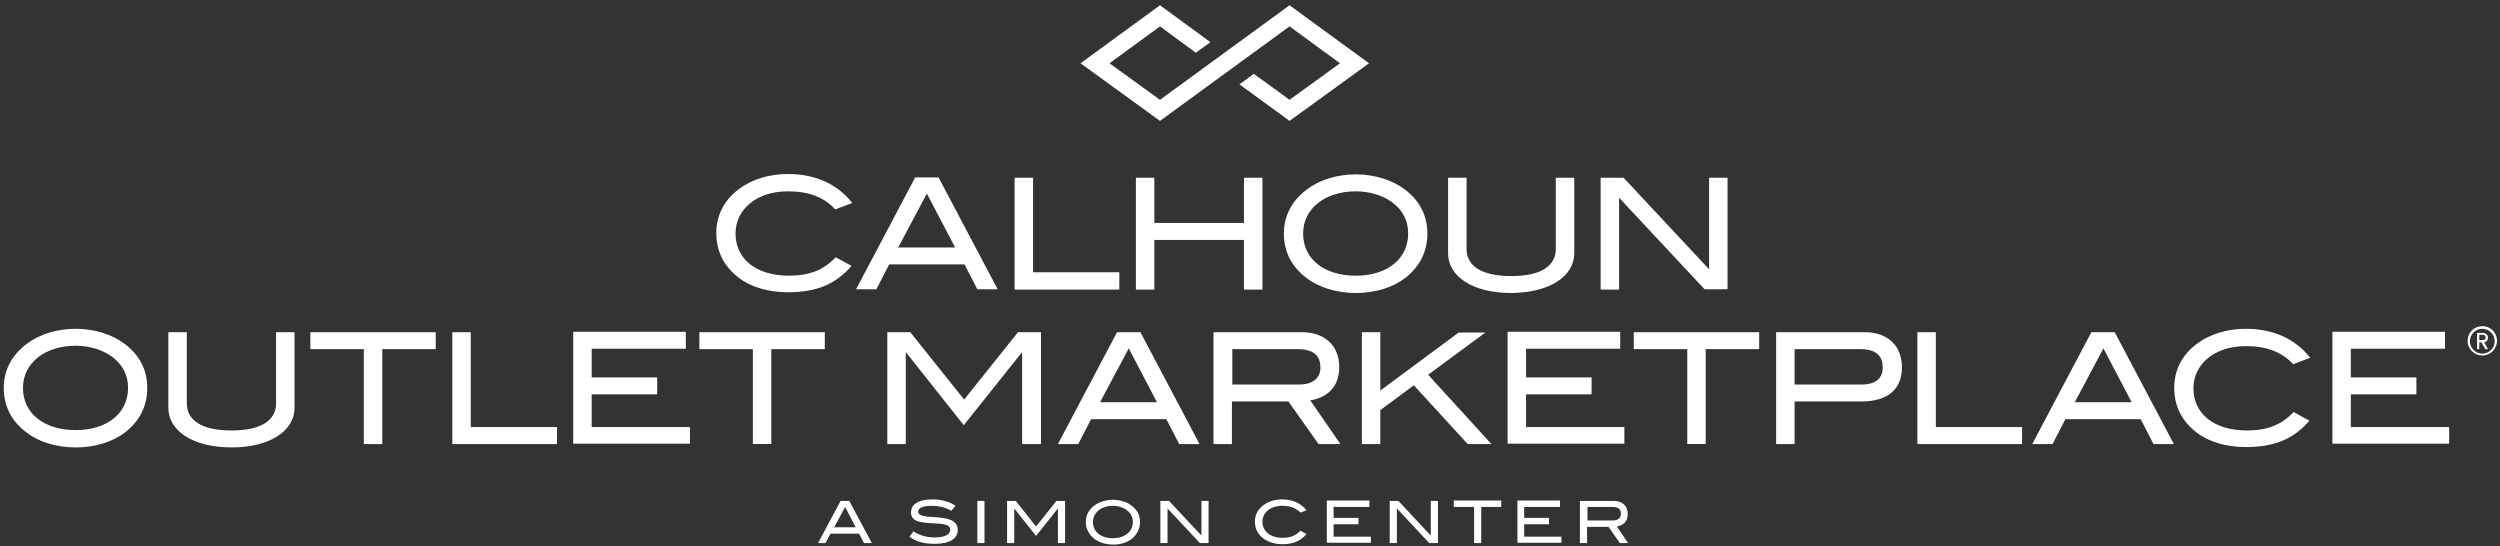<?xml version="1.0" encoding="utf-8"?>
<!-- Generator: Adobe Illustrator 27.8.1, SVG Export Plug-In . SVG Version: 6.00 Build 0)  -->
<svg version="1.2" baseProfile="tiny" id="Layer_1" xmlns="http://www.w3.org/2000/svg" xmlns:xlink="http://www.w3.org/1999/xlink"
	 x="0px" y="0px" viewBox="0 0 663.8 145" overflow="visible" xml:space="preserve">
<rect x="0" y="0" width="663.8" height="145" fill="#333333" stroke="none"/>
<polygon fill="#FFFFFF" points="363.5,16.8 342.4,32.1 329.1,22.4 332.9,19.6 342.4,26.5 355.8,16.8 342.4,7 308,32.1 286.9,16.8 
	308,1.4 321.4,11.2 317.5,14 308,7 294.6,16.8 308,26.5 342.4,1.4 "/>
<path fill="#FFFFFF" d="M226.3,53.9c-3.9-5-9.8-7.7-17.1-7.7c-5.1,0-9.7,1.5-13,4c-4,3-6,7-6,11.7c0,4.8,2,8.8,5.9,11.8
	c3.2,2.5,7.9,3.9,13.1,3.9c7.4,0,12.6-2,16.9-7l-4.2-2.3c-3.2,3.4-7,4.9-12.4,4.9c-8.8,0-14.2-4.5-14.2-11.2
	c0-6.4,5.6-11.2,13.9-11.2c5.5,0,9.5,1.5,12.6,4.8L226.3,53.9L226.3,53.9z M264.9,76.8l-15.7-29.7H243l-15.7,29.7h5.4l3.4-6.6h20
	l3.4,6.6H264.9L264.9,76.8z M253.6,65.7h-15.1l7.6-14.3L253.6,65.7L253.6,65.7z M297.2,76.8v-4.5h-22.9V47.2h-4.9v29.7H297.2
	L297.2,76.8z M335.2,76.8V47.2h-4.9v12h-23.8v-12h-4.9v29.7h4.9V63.7h23.8v13.2H335.2L335.2,76.8z M379,62c0-4.7-2-8.7-6-11.7
	c-3.3-2.5-8-4-13-4c-5.1,0-9.7,1.5-13,4c-4,3-6.1,7-6.1,11.7c0,4.8,2,8.8,6,11.8c3.2,2.5,8,4,13.1,4c5.2,0,9.8-1.5,13-3.9
	C377,70.8,379,66.8,379,62L379,62z M373.9,62c0,6.6-5.4,11.2-13.9,11.2c-8.5,0-14-4.5-14-11.2c0-6.5,5.7-11.2,14-11.2
	c3.7,0,7.1,1.1,9.5,2.8C372.4,55.7,373.9,58.5,373.9,62L373.9,62z M418,67.2V47.2h-4.9v18.9c0,4.6-4.1,7.2-11.8,7.2
	c-7.8,0-11.9-2.6-11.9-7.2V47.2h-4.9v20.1c0,6,6.4,10.5,16.8,10.5C411.6,77.7,418,73.3,418,67.2L418,67.2z M458.7,76.8V47.2h-4.9
	v24.3l-22.7-24.3H425v29.7h4.9V52.5l22.7,24.3H458.7L458.7,76.8z"/>
<path fill="#FFFFFF" d="M39.1,103c0-4.7-2-8.7-6-11.7c-3.3-2.5-8-4-13-4c-5.1,0-9.7,1.5-13,4c-4,3-6.1,7-6.1,11.7
	c0,4.8,2,8.8,6,11.8c3.2,2.5,7.9,4,13.1,4c5.2,0,9.8-1.5,13-3.9C37.1,111.8,39.1,107.8,39.1,103L39.1,103z M34,103
	c0,6.6-5.4,11.2-13.9,11.2c-8.5,0-14-4.5-14-11.2c0-6.5,5.7-11.2,14-11.2c3.7,0,7.1,1.1,9.5,2.8C32.5,96.7,34,99.5,34,103L34,103z
	 M78.2,108.3V88.2h-4.9v18.9c0,4.6-4.1,7.2-11.8,7.2c-7.8,0-11.9-2.6-11.9-7.2V88.2h-4.9v20.1c0,6,6.4,10.5,16.8,10.5
	C71.8,118.8,78.2,114.3,78.2,108.3L78.2,108.3z M115.7,92.7v-4.5H82.4v4.5h14.2v25.2h4.9V92.7L115.7,92.7L115.7,92.7z M147.9,117.9
	v-4.5H125V88.2h-4.9v29.7L147.9,117.9L147.9,117.9z M183.2,117.9v-4.5h-26.1v-8.7h17.4v-4.5h-17.4v-7.6h25v-4.5h-29.9v29.7H183.2
	L183.2,117.9z M219,92.7v-4.5h-33.3v4.5h14.2v25.2h4.9V92.7L219,92.7L219,92.7z M276.4,117.9V88.2h-6.1L256,106.1l-14.3-17.9h-6.1
	v29.7h4.9V93.6h0.1l15.3,19.3l15.4-19.3h0.1v24.3H276.4L276.4,117.9z M318.5,117.9l-15.7-29.7h-6.2l-15.7,29.7h5.4l3.4-6.6h20
	l3.4,6.6H318.5L318.5,117.9z M307.2,106.8h-15.1l7.6-14.3L307.2,106.8L307.2,106.8z M355.9,117.9l-8-11.6c4.4-0.7,7.7-3.5,7.7-8.8
	c0-5.7-3.8-9.3-10-9.3h-23.4v29.7h4.9v-11.3h15l8,11.3H355.9L355.9,117.9z M344.9,102.1h-17.7v-9.4h17.3c4.1,0,6.1,1.6,6.1,4.9
	C350.6,100.4,348.6,102.1,344.9,102.1L344.9,102.1z M396,117.9l-16.8-18.4l15.2-11.2h-7.1l-20.8,15.4V88.2h-4.9v29.7h4.9v-9l8.9-6.6
	l14.3,15.6H396L396,117.9z M431.3,117.9v-4.5h-26.1v-8.7h17.4v-4.5h-17.4v-7.6h25v-4.5h-29.9v29.7H431.3L431.3,117.9z M467.1,92.7
	v-4.5h-33.3v4.5h14.2v25.2h4.9V92.7L467.1,92.7L467.1,92.7z M495.1,88.2h-23.5v29.7h4.9v-11.3h17.7c7,0,10.8-3.2,10.8-9.1
	C505,91.8,501.2,88.2,495.1,88.2L495.1,88.2z M494.2,102.1h-17.7v-9.4h17.4c4,0,6,1.6,6,4.9C499.9,100.5,498,102.1,494.2,102.1
	L494.2,102.1z M536.9,117.9v-4.5H514V88.2h-4.9v29.7L536.9,117.9L536.9,117.9z M577.2,117.9l-15.7-29.7h-6.2l-15.7,29.7h5.4l3.4-6.6
	h20l3.4,6.6H577.2L577.2,117.9z M566,106.8h-15.1l7.6-14.3L566,106.8L566,106.8z M613.4,95c-3.9-5-9.8-7.7-17.1-7.7
	c-5.1,0-9.7,1.5-13,4c-4,3-6,7-6,11.7c0,4.8,2,8.8,5.9,11.8c3.2,2.5,7.9,3.9,13.1,3.9c7.4,0,12.6-2,16.9-7l-4.2-2.3
	c-3.2,3.4-7,4.9-12.4,4.9c-8.8,0-14.2-4.5-14.2-11.2c0-6.4,5.6-11.2,13.9-11.2c5.5,0,9.5,1.5,12.6,4.8L613.4,95L613.4,95z
	 M650.3,117.9v-4.5h-26.1v-8.7h17.4v-4.5h-17.4v-7.6h25v-4.5h-29.9v29.7H650.3L650.3,117.9z"/>
<path fill="#FFFFFF" d="M658.3,90.4v-1.5h0.9c0.5,0,0.8,0.3,0.8,0.7c0,0.4-0.3,0.7-0.8,0.7H658.3L658.3,90.4z M659.9,92.7h0.7
	l-1-1.8c0.6-0.1,1-0.6,1-1.2c0-0.7-0.5-1.3-1.3-1.3h-1.6v4.3h0.6v-1.8h0.6L659.9,92.7L659.9,92.7z M659.1,94.4
	c-2.1,0-3.9-1.7-3.9-3.9s1.7-3.9,3.9-3.9s3.9,1.7,3.9,3.9S661.2,94.4,659.1,94.4L659.1,94.4z M659.1,87.3c-1.8,0-3.3,1.5-3.3,3.3
	s1.5,3.3,3.3,3.3c1.8,0,3.3-1.5,3.3-3.3S660.9,87.3,659.1,87.3L659.1,87.3z"/>
<path fill="#FFFFFF" d="M231.5,144.2l-6-11.2h-2.3l-6,11.2h2l1.3-2.5h7.6l1.3,2.5H231.5L231.5,144.2z M227.2,140h-5.7l2.9-5.4
	L227.2,140L227.2,140z M252.6,135.6l1.1-1.3c-1.6-1.1-3.7-1.7-6.1-1.7c-3.7,0-5.7,1.3-5.7,3.4c0,2.2,1.7,2.7,5.2,2.9
	c3.3,0.2,5.2,0.2,5.2,1.8c0,1.2-1.4,2-4.1,2c-2.1,0-3.9-0.5-5.7-1.6l-1,1.4c1.6,1.3,3.8,1.9,6.7,1.9c4,0,6.1-1.4,6.1-3.7
	c0-1.9-1.3-2.8-4.1-3.2c-2.3-0.3-4.1-0.2-5.4-0.6c-0.7-0.2-1-0.6-1-1.1c0-0.9,1.2-1.5,3.6-1.5C249.3,134.3,250.9,134.7,252.6,135.6
	L252.6,135.6z M261.4,144.2v-11.2h-1.9v11.2H261.4L261.4,144.2z M282.8,144.2v-11.2h-2.3l-5.4,6.8l-5.4-6.8h-2.3v11.2h1.9V135h0
	l5.8,7.3l5.8-7.3h0v9.2H282.8L282.8,144.2z M302.7,138.6c0-1.8-0.8-3.3-2.3-4.4c-1.2-0.9-3-1.5-4.9-1.5c-1.9,0-3.7,0.6-4.9,1.5
	c-1.5,1.1-2.3,2.6-2.3,4.4c0,1.8,0.8,3.3,2.3,4.5c1.2,0.9,3,1.5,5,1.5c2,0,3.7-0.6,4.9-1.5C301.9,141.9,302.7,140.4,302.7,138.6
	L302.7,138.6z M300.8,138.6c0,2.5-2.1,4.3-5.3,4.3c-3.2,0-5.3-1.7-5.3-4.3c0-2.5,2.2-4.3,5.3-4.3c1.4,0,2.7,0.4,3.6,1.1
	C300.2,136.2,300.8,137.2,300.8,138.6L300.8,138.6z M320.9,144.2v-11.2H319v9.2l-8.6-9.2h-2.3v11.2h1.9V135l8.6,9.2H320.9
	L320.9,144.2z M346.9,135.5c-1.5-1.9-3.7-2.9-6.5-2.9c-1.9,0-3.7,0.6-4.9,1.5c-1.5,1.1-2.3,2.6-2.3,4.4c0,1.8,0.7,3.3,2.3,4.5
	c1.2,0.9,3,1.5,5,1.5c2.8,0,4.8-0.8,6.4-2.7l-1.6-0.9c-1.2,1.3-2.7,1.9-4.7,1.9c-3.3,0-5.4-1.7-5.4-4.3c0-2.4,2.1-4.2,5.3-4.2
	c2.1,0,3.6,0.6,4.8,1.8L346.9,135.5L346.9,135.5z M364,144.2v-1.7h-9.9v-3.3h6.6v-1.7h-6.6v-2.9h9.5v-1.7h-11.3v11.2H364L364,144.2z
	 M381.8,144.2v-11.2h-1.9v9.2l-8.6-9.2H369v11.2h1.9V135l8.6,9.2H381.8L381.8,144.2z M398.6,134.6v-1.7H386v1.7h5.4v9.6h1.9v-9.6
	H398.6L398.6,134.6z M414.6,144.2v-1.7h-9.9v-3.3h6.6v-1.7h-6.6v-2.9h9.5v-1.7h-11.3v11.2H414.6L414.6,144.2z M432.3,144.2l-3-4.4
	c1.7-0.3,2.9-1.3,2.9-3.3c0-2.2-1.4-3.5-3.8-3.5h-8.9v11.2h1.9v-4.3h5.7l3,4.3L432.3,144.2L432.3,144.2z M428.2,138.2h-6.7v-3.6h6.6
	c1.6,0,2.3,0.6,2.3,1.9C430.3,137.6,429.6,138.2,428.2,138.2L428.2,138.2z"/>
</svg>
